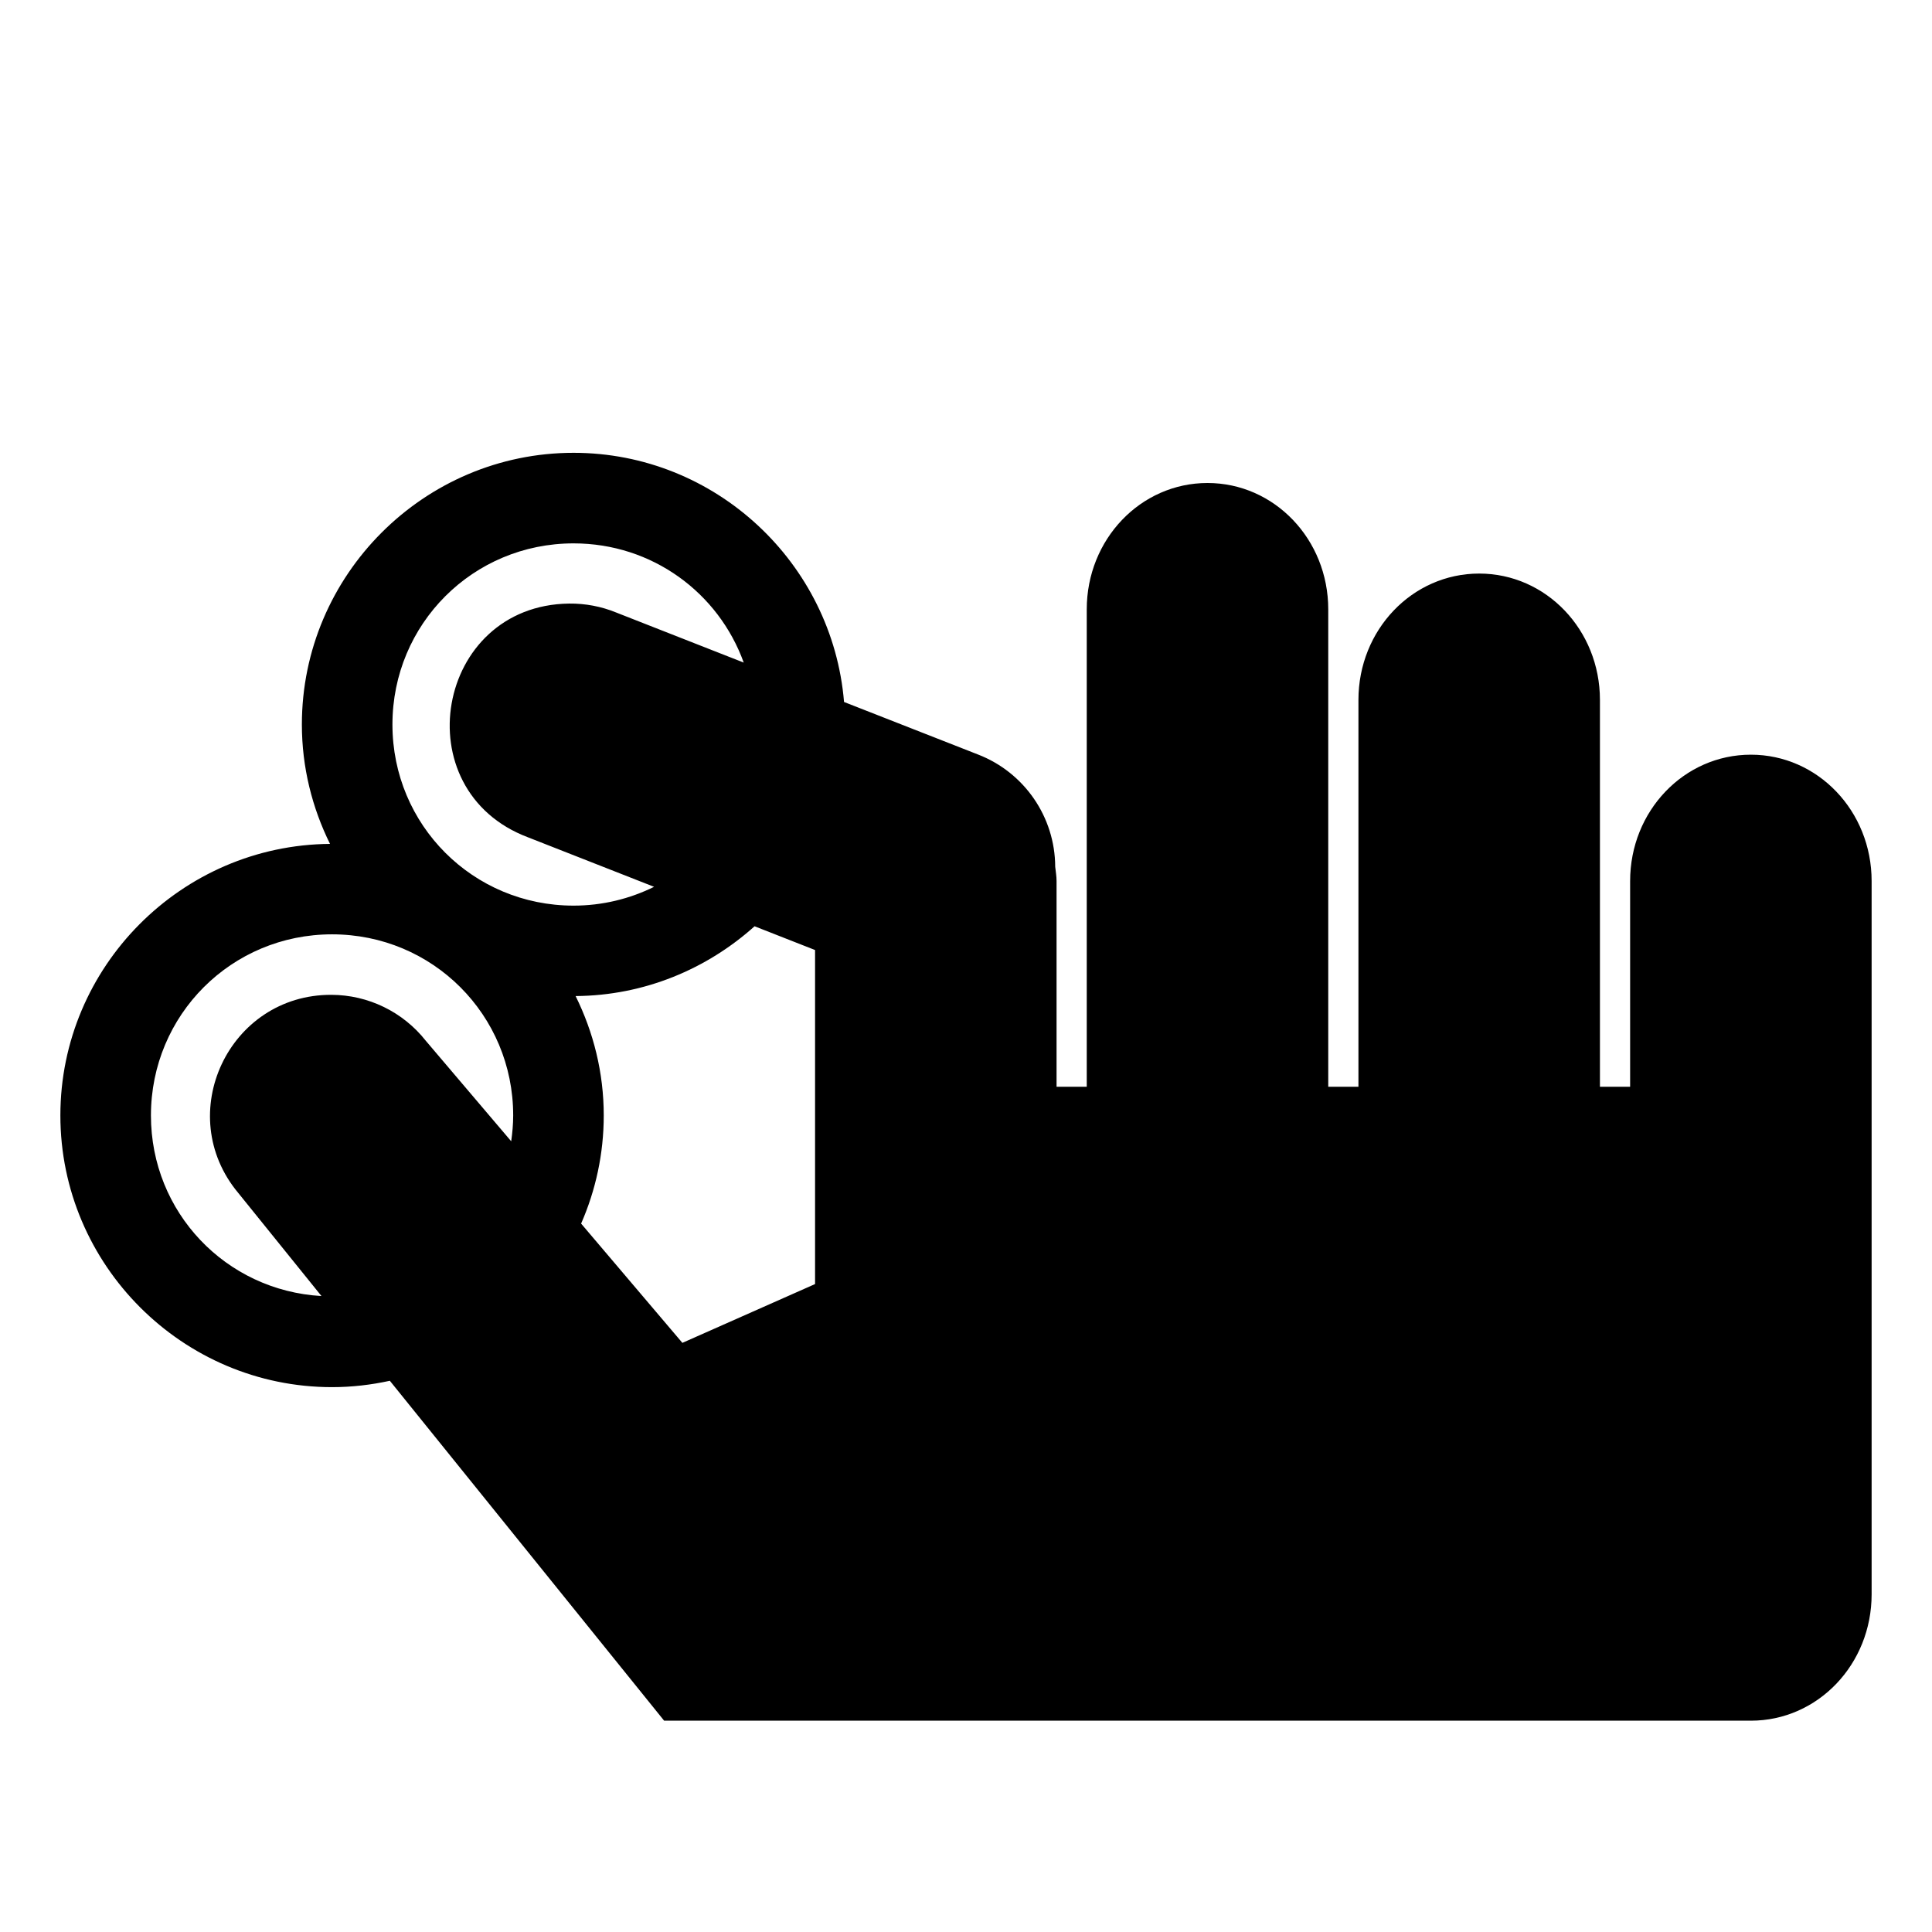 <?xml version="1.0" encoding="UTF-8" standalone="no"?>
<svg
   width="64"
   height="64"
   viewBox="0 0 64 64"
   id="svg6535"
   version="1.1"
   xmlns="http://www.w3.org/2000/svg"
   xmlns:svg="http://www.w3.org/2000/svg"
   xmlns:rdf="http://www.w3.org/1999/02/22-rdf-syntax-ns#"
   xmlns:cc="http://creativecommons.org/ns#"
   xmlns:dc="http://purl.org/dc/elements/1.1/">
  <defs
     id="defs6537" />
  <g
     id="layer1"
     transform="translate(180,-470.148)">
    <path
       style="color:#000000;clip-rule:nonzero;display:inline;overflow:visible;visibility:visible;opacity:1;isolation:auto;mix-blend-mode:normal;color-interpolation:sRGB;color-interpolation-filters:linearRGB;solid-color:#000000;solid-opacity:1;fill:#000000;fill-opacity:1;fill-rule:nonzero;stroke:#4a90d9;stroke-width:0;stroke-linecap:round;stroke-linejoin:miter;stroke-miterlimit:4;stroke-dasharray:none;stroke-dashoffset:0;stroke-opacity:1;marker:none;color-rendering:auto;image-rendering:auto;shape-rendering:auto;text-rendering:auto;enable-background:accumulate"
       d="m 40,16 c -2.216,0 -4,1.867 -4,4.186 V 36 h -1 v -6.814 c 0,-0.163 -0.028,-0.317 -0.045,-0.475 -0.006,-1.647 -1.021,-3.122 -2.557,-3.717 l -4.438,-1.74 C 27.578,18.648 23.701,15 19,15 c -4.953,0 -9,4.047 -9,9 0,1.419 0.341,2.759 0.932,3.955 C 6.01,27.993 2,32.021 2,36.951 c 0,4.953 4.047,9 9,9 0.657,0 1.296,-0.076 1.914,-0.211 L 22,57 H 31 33.098 58 c 2.216,0 4,-1.867 4,-4.186 v -12.629 -11 C 62,26.867 60.216,25 58,25 c -2.216,0 -4,1.867 -4,4.186 V 36 H 53 V 23.186 C 53,20.867 51.216,19 49,19 c -2.216,0 -4,1.867 -4,4.186 V 36 H 44 V 20.186 C 44,17.867 42.216,16 40,16 Z m -21,2 c 2.609,0 4.804,1.64 5.637,3.949 l -4.223,-1.658 c -0.496,-0.203 -1.027,-0.303 -1.562,-0.297 -4.423,0.055 -5.499,6.186 -1.359,7.744 l 4.174,1.639 C 20.864,29.773 19.961,30 19,30 c -3.331,0 -6,-2.669 -6,-6 0,-3.331 2.669,-6 6,-6 z M 24.996,30.684 27,31.471 v 8.715 2.35 L 22.605,44.484 19.25,40.533 C 19.731,39.434 20,38.223 20,36.951 c 0,-1.419 -0.341,-2.759 -0.932,-3.955 2.275,-0.017 4.348,-0.895 5.928,-2.312 z M 11,30.951 c 3.331,0 6,2.669 6,6 0,0.291 -0.027,0.576 -0.066,0.855 l -2.828,-3.328 c -0.756,-0.959 -1.908,-1.52 -3.129,-1.523 -3.401,-0.011 -5.263,3.957 -3.082,6.566 l 2.754,3.412 C 7.484,42.753 5,40.164 5,36.951 c 0,-3.331 2.669,-6 6,-6 z"
       transform="translate(-180,470.148)"
       id="rect6515" />
  </g>
</svg>
